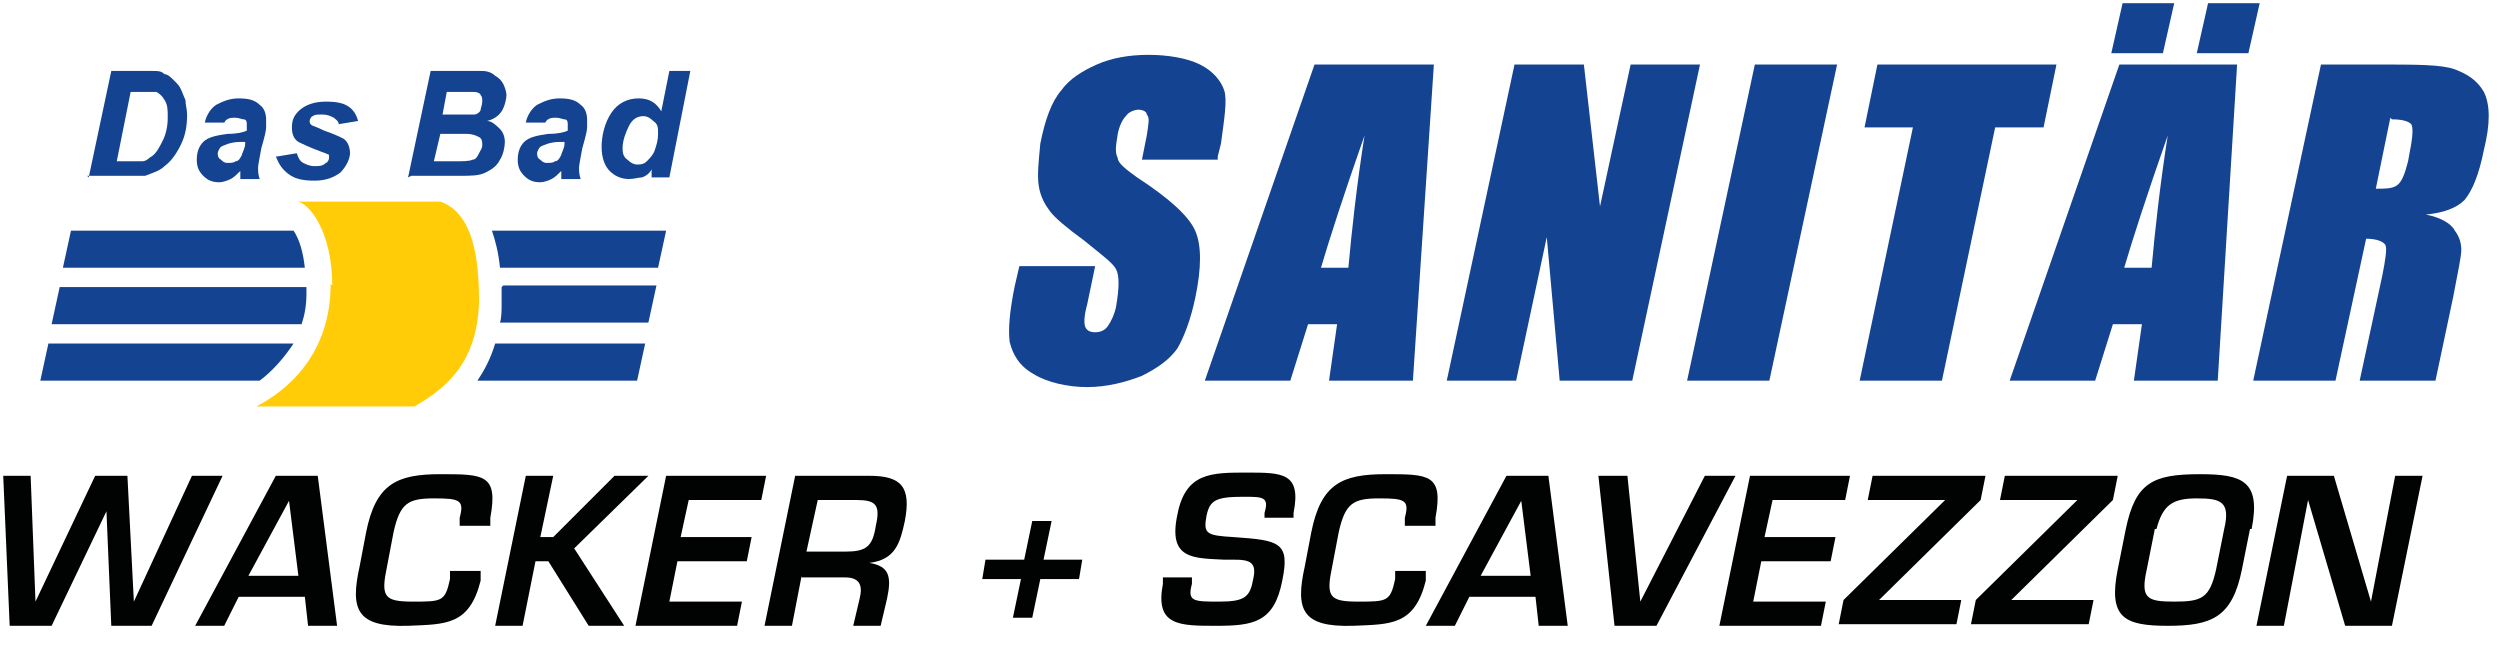 <?xml version="1.0" encoding="UTF-8"?>
<svg id="Ebene_1" xmlns="http://www.w3.org/2000/svg" version="1.1" viewBox="0 0 155 40">
  <!-- Generator: Adobe Illustrator 29.3.1, SVG Export Plug-In . SVG Version: 2.1.0 Build 151)  -->
  <defs>
    <style>
      .st0 {
        fill: #010202;
      }

      .st1 {
        fill: #ffcc07;
      }

      .st2 {
        fill: #134391;
      }
    </style>
  </defs>
  <g>
    <path class="st2" d="M75.5,9.9h-4.7l.3-1.5c.1-.7.2-1.1,0-1.3,0-.2-.3-.3-.5-.3s-.6.1-.8.4c-.2.2-.4.6-.5,1.1-.1.7-.2,1.1,0,1.5,0,.3.5.7,1.2,1.2,2,1.3,3.2,2.4,3.6,3.3.4.9.4,2.3,0,4.2-.3,1.4-.7,2.4-1.1,3.1-.5.7-1.2,1.2-2.2,1.7-1,.4-2.2.7-3.4.7s-2.5-.3-3.3-.8c-.9-.5-1.3-1.2-1.5-2-.1-.8,0-1.9.3-3.4l.3-1.3h4.7l-.5,2.4c-.2.7-.2,1.2-.1,1.4s.3.3.6.3.6-.1.8-.4c.2-.3.4-.7.5-1.2.2-1.2.2-1.9,0-2.3-.2-.4-.9-.9-2-1.8-1.1-.8-1.8-1.4-2.1-1.8-.3-.4-.6-.9-.7-1.6-.1-.7,0-1.5.1-2.6.3-1.5.7-2.6,1.3-3.3.5-.7,1.3-1.2,2.2-1.6s2-.6,3.2-.6,2.4.2,3.2.6c.8.4,1.3,1,1.5,1.6.2.6,0,1.8-.2,3.3l-.2.8Z"/>
    <path class="st2" d="M88.9,4l-1.3,19.6h-5.2l.5-3.5h-1.8l-1.1,3.5h-5.3l6.8-19.6s7.4,0,7.4,0ZM83.6,16.6c.2-2.2.5-5,1-8.2-1.3,3.7-2.2,6.5-2.7,8.2h1.8Z"/>
    <path class="st2" d="M105.4,4l-4.2,19.6h-4.5l-.8-8.9-1.9,8.9h-4.3l4.2-19.6h4.3l1,8.8,1.9-8.8s4.3,0,4.3,0Z"/>
    <path class="st2" d="M113.9,4l-4.2,19.6h-5.1l4.2-19.6s5.1,0,5.1,0Z"/>
    <path class="st2" d="M127.5,4l-.8,3.9h-3l-3.3,15.7h-5.1l3.3-15.7h-3l.8-3.9s11.1,0,11.1,0Z"/>
    <path class="st2" d="M138.7,4l-1.2,19.6h-5.2l.5-3.5h-1.8l-1.1,3.5h-5.3l6.8-19.6s7.4,0,7.4,0ZM134.8.2l-.7,3.1h-3.2l.7-3.1h3.2ZM133.4,16.6c.2-2.2.5-5,1-8.2-1.3,3.7-2.2,6.5-2.7,8.2h1.8ZM140.1.2l-.7,3.1h-3.2l.7-3.1h3.2Z"/>
    <path class="st2" d="M143.8,4h3.6c2.4,0,4,0,4.8.3s1.4.7,1.8,1.4c.4.8.4,2,0,3.6-.3,1.5-.7,2.5-1.2,3.1-.5.5-1.3.8-2.4.9,1,.2,1.6.6,1.8,1,.3.4.4.8.4,1.2,0,.4-.2,1.3-.5,2.9l-1.1,5.2h-4.7l1.4-6.5c.2-1,.3-1.7.2-1.9-.1-.2-.5-.4-1.2-.4l-1.9,8.8h-5.1l4.2-19.6ZM148.2,7.3l-.9,4.4c.6,0,1,0,1.3-.2.3-.2.5-.7.7-1.5l.2-1.1c.1-.6.1-1,0-1.2-.2-.2-.6-.3-1.2-.3Z"/>
  </g>
  <g>
    <path class="st0" d="M12,29.5h1.8l-4.4,9.3h-2.5l-.3-7.1h0l-3.4,7.1H.6l-.4-9.3h1.7l.3,7.8h0l3.7-7.8h2l.4,7.8h0l3.6-7.8Z"/>
    <path class="st0" d="M14.8,37l-.9,1.8h-1.8l5-9.3h2.6l1.2,9.3h-1.8l-.2-1.8h-3.9ZM18,30.9h0l-2.6,4.8h3.1l-.6-4.8Z"/>
    <path class="st0" d="M28.5,32.6v-.5c.3-1.1,0-1.2-1.6-1.2s-2.1.3-2.5,2.1l-.4,2.1c-.4,1.9-.2,2.2,1.6,2.2s2,0,2.3-1.4v-.5h1.9v.6c-.7,2.8-2.2,2.7-4.5,2.8-3.2.1-3.6-1-3-3.7l.4-2.1c.6-3,1.9-3.6,4.6-3.6s3.6,0,3.1,2.7v.5h-1.9Z"/>
    <path class="st0" d="M33.5,33.3h.8l3.8-3.8h2.1l-4.6,4.5,3.1,4.8h-2.2l-2.5-4h-.8l-.8,4h-1.7l1.9-9.3h1.7l-.8,3.8Z"/>
    <path class="st0" d="M42.3,33.3h4.3l-.3,1.5h-4.3l-.5,2.5h4.5l-.3,1.5h-6.3l1.9-9.3h6.2l-.3,1.5h-4.5l-.5,2.3Z"/>
    <path class="st0" d="M49.7,35.7l-.6,3.1h-1.7l1.9-9.3h4.6c2,0,2.6.7,2.2,2.8-.3,1.4-.6,2.4-2.2,2.6h0c1.2.2,1.4.8,1.1,2.2l-.4,1.7h-1.7l.4-1.7c.2-.8,0-1.3-.9-1.3h-2.7ZM52.4,34.2c1.3,0,1.7-.3,1.9-1.6.3-1.3,0-1.6-1.2-1.6h-2.4l-.7,3.2h2.3Z"/>
    <path class="st0" d="M65.2,32.3l-.5,2.4h2.4l-.2,1.2h-2.4l-.5,2.4h-1.2l.5-2.4h-2.4l.2-1.2h2.4l.5-2.4h1.2Z"/>
    <path class="st0" d="M73.9,35.8v.4c-.3,1.1.1,1.1,1.7,1.1s1.9-.3,2.1-1.4c.3-1.3-.5-1.2-1.8-1.2-1.9-.1-3.5,0-2.9-2.8.5-2.6,2.1-2.6,4.3-2.6s3.4,0,2.9,2.5v.3h-1.8v-.3c.3-1-.1-1-1.3-1-1.7,0-2.1.2-2.3,1.2-.2,1.1,0,1.2,1.7,1.3,2.8.2,3.5.3,3,2.7-.5,2.6-1.8,2.8-4.1,2.8s-3.8,0-3.3-2.6v-.4h1.8s0,0,0,0Z"/>
    <path class="st0" d="M87.1,32.6v-.5c.3-1.1,0-1.2-1.6-1.2s-2.1.3-2.5,2.1l-.4,2.1c-.4,1.9-.2,2.2,1.6,2.2s2,0,2.3-1.4v-.5h1.9v.6c-.7,2.8-2.2,2.7-4.5,2.8-3.2.1-3.6-1-3-3.7l.4-2.1c.6-3,1.9-3.6,4.6-3.6s3.6,0,3.1,2.7v.5h-1.9Z"/>
    <path class="st0" d="M91.1,37l-.9,1.8h-1.8l5-9.3h2.6l1.2,9.3h-1.8l-.2-1.8h-3.9ZM94.4,30.9h0l-2.6,4.8h3.1l-.6-4.8Z"/>
    <path class="st0" d="M107.6,29.5l-4.9,9.3h-2.6l-1-9.3h1.8l.8,7.8h0l4-7.8s1.8,0,1.8,0Z"/>
    <path class="st0" d="M109.5,33.3h4.3l-.3,1.5h-4.3l-.5,2.5h4.5l-.3,1.5h-6.3l1.9-9.3h6.2l-.3,1.5h-4.5l-.5,2.3Z"/>
    <path class="st0" d="M122.8,31l-6.3,6.2h0s5.1,0,5.1,0l-.3,1.5h-7.3l.3-1.5,6.3-6.2h0c0,0-4.8,0-4.8,0l.3-1.5h7l-.3,1.5Z"/>
    <path class="st0" d="M131,31l-6.3,6.2h0s5.1,0,5.1,0l-.3,1.5h-7.3l.3-1.5,6.3-6.2h0c0,0-4.8,0-4.8,0l.3-1.5h7l-.3,1.5Z"/>
    <path class="st0" d="M139.5,32.8l-.5,2.5c-.6,3-1.9,3.5-4.6,3.5s-3.7-.5-3.1-3.5l.5-2.5c.6-2.9,1.7-3.4,4.6-3.4,2.6,0,3.8.4,3.2,3.4ZM133.6,32.8l-.5,2.5c-.4,1.8,0,2,1.7,2s2.2-.2,2.6-2l.5-2.5c.4-1.7-.2-1.9-1.7-1.9s-2.1.4-2.5,1.9Z"/>
    <path class="st0" d="M148.5,29.5h1.7l-1.9,9.3h-2.9l-2.3-7.8h0l-1.5,7.8h-1.7l1.9-9.3h2.9l2.3,7.8h0l1.5-7.8Z"/>
  </g>
  <path class="st2" d="M19,18.1c0-.1,0-.2,0-.3H3.7l-.5,2.3h15.5c.2-.6.3-1.2.3-1.9Z"/>
  <path class="st2" d="M18.1,21.3H3l-.5,2.3h13.6c.8-.6,1.5-1.4,2.1-2.3Z"/>
  <path class="st2" d="M18.3,14.3H4.4l-.5,2.3h15c-.1-.9-.3-1.7-.7-2.3Z"/>
  <path class="st2" d="M30.7,21.3c-.3,1-.7,1.7-1.1,2.3h9.9l.5-2.3h-9.3Z"/>
  <path class="st2" d="M30.5,14.3c.2.6.4,1.3.5,2.3h9.8l.5-2.3h-10.8Z"/>
  <path class="st2" d="M31.1,17.8c0,.3,0,.7,0,1,0,.4,0,.9-.1,1.2h9.2l.5-2.3h-9.5Z"/>
  <path class="st1" d="M20.5,17.6c0,4.4-2.7,6.6-4.6,7.6h9.8c1.7-1,3.9-2.5,4-6.5,0-2.8-.4-5.5-2.4-6.2h-8.9c.7,0,2.2,1.8,2.2,5.2Z"/>
  <g>
    <path class="st2" d="M5.5,11l1.4-6.6h1.7c.5,0,.8,0,.9,0,.3,0,.5,0,.7.2.2,0,.4.2.6.4.2.2.3.3.4.5.1.2.2.5.3.7,0,.3.1.6.1.9,0,.7-.1,1.3-.4,1.9-.3.6-.6,1-1,1.3-.3.3-.7.4-1.2.6-.3,0-.7,0-1.3,0h-2.3ZM7,10h.7c.5,0,.8,0,1.1,0s.4-.2.6-.3c.3-.2.5-.6.7-1,.2-.4.3-.9.3-1.4s0-.8-.2-1.1c-.1-.2-.3-.4-.5-.5-.2,0-.4,0-.8,0h-.8l-.9,4.5Z"/>
    <path class="st2" d="M13.9,7.6h-1.2c.1-.5.4-.9.7-1.1.4-.2.8-.4,1.4-.4s1,.1,1.3.4c.3.2.4.6.4.9s0,.3,0,.5c0,.2-.1.6-.3,1.3-.1.6-.2,1-.2,1.2s0,.4.1.7h-1.2c0-.2,0-.4,0-.5-.2.2-.4.4-.6.5-.2.1-.5.2-.7.2-.4,0-.7-.1-1-.4-.3-.3-.4-.6-.4-1s.1-.8.4-1.1c.3-.3.8-.4,1.5-.5.6,0,1-.1,1.2-.2,0-.2,0-.3,0-.4s0-.3-.2-.3c-.1,0-.3-.1-.5-.1s-.4,0-.5.1c-.1,0-.2.2-.3.4ZM15.2,8.8c0,0-.2,0-.3,0-.6,0-1,.2-1.2.3-.1.1-.2.3-.2.4s0,.3.2.4c.1.1.2.2.4.2s.4,0,.5-.1c.2,0,.3-.2.4-.4,0-.1.2-.4.2-.7v-.2Z"/>
    <path class="st2" d="M17.2,9.7l1.2-.2c.1.3.2.5.4.6.2.1.4.2.7.2s.5,0,.7-.2c.1,0,.2-.2.2-.3s0-.2,0-.2c0,0-.2-.1-.5-.2-.8-.3-1.2-.5-1.4-.6-.3-.2-.4-.5-.4-.9s.1-.7.4-1c.4-.4,1-.6,1.7-.6s1.1.1,1.4.3c.3.2.5.5.6.9l-1.2.2c0-.2-.2-.3-.3-.4-.2-.1-.4-.2-.7-.2s-.5,0-.6.1c-.1,0-.2.2-.2.3s0,.2.2.3c0,0,.3.1.7.3.6.2,1,.4,1.2.5.3.2.4.6.4.9s-.2.8-.6,1.2c-.4.3-.9.5-1.6.5s-1.2-.1-1.6-.4c-.4-.3-.6-.6-.8-1.1Z"/>
    <path class="st2" d="M25.3,11l1.4-6.6h2.2c.5,0,.8,0,1,0,.3,0,.6.1.8.3.2.1.4.3.5.5.1.2.2.5.2.7s-.1.7-.3,1c-.2.3-.5.5-.9.6.3,0,.6.3.8.5.2.2.3.5.3.8s-.1.8-.3,1.1c-.2.4-.5.6-.9.8-.4.2-.9.2-1.6.2h-3ZM26.9,10h1.3c.5,0,.9,0,1.1-.1.2,0,.3-.2.4-.4.1-.2.2-.3.2-.5s0-.4-.2-.5c-.2-.1-.4-.2-.8-.2h-1.6l-.4,1.7ZM27.4,7.1h1c.5,0,.8,0,1,0,.2,0,.4-.2.4-.3s.1-.3.1-.5,0-.3-.1-.4c0-.1-.2-.2-.4-.2,0,0-.3,0-.7,0h-1l-.3,1.6Z"/>
    <path class="st2" d="M33.8,7.6h-1.2c.1-.5.4-.9.7-1.1.4-.2.8-.4,1.4-.4s1,.1,1.3.4c.3.2.4.6.4.9s0,.3,0,.5c0,.2-.1.6-.3,1.3-.1.6-.2,1-.2,1.2s0,.4.1.7h-1.2c0-.2,0-.4,0-.5-.2.2-.4.4-.6.5-.2.1-.5.2-.7.2-.4,0-.7-.1-1-.4-.3-.3-.4-.6-.4-1s.1-.8.4-1.1c.3-.3.8-.4,1.5-.5.6,0,1-.1,1.2-.2,0-.2,0-.3,0-.4s0-.3-.2-.3c-.1,0-.3-.1-.5-.1s-.4,0-.5.1c-.1,0-.2.2-.3.4ZM35,8.8c0,0-.2,0-.3,0-.6,0-1,.2-1.2.3-.1.1-.2.3-.2.4s0,.3.2.4c.1.1.2.2.4.2s.4,0,.5-.1c.2,0,.3-.2.4-.4,0-.1.2-.4.2-.7v-.2Z"/>
    <path class="st2" d="M41.6,11h-1.2v-.5c-.1.2-.3.4-.6.5-.2,0-.5.1-.8.1-.5,0-.9-.2-1.2-.5-.3-.3-.5-.8-.5-1.5s.2-1.5.6-2.1c.4-.6,1-.9,1.7-.9s1.1.3,1.4.8l.5-2.5h1.3l-1.3,6.6ZM38.6,9.1c0,.3,0,.6.3.8.2.2.4.3.6.3s.4,0,.6-.2c.2-.2.4-.4.5-.7.1-.3.2-.6.2-1s0-.6-.3-.8c-.2-.2-.4-.3-.6-.3-.4,0-.7.2-.9.6-.2.4-.4.9-.4,1.4Z"/>
  </g>
</svg>